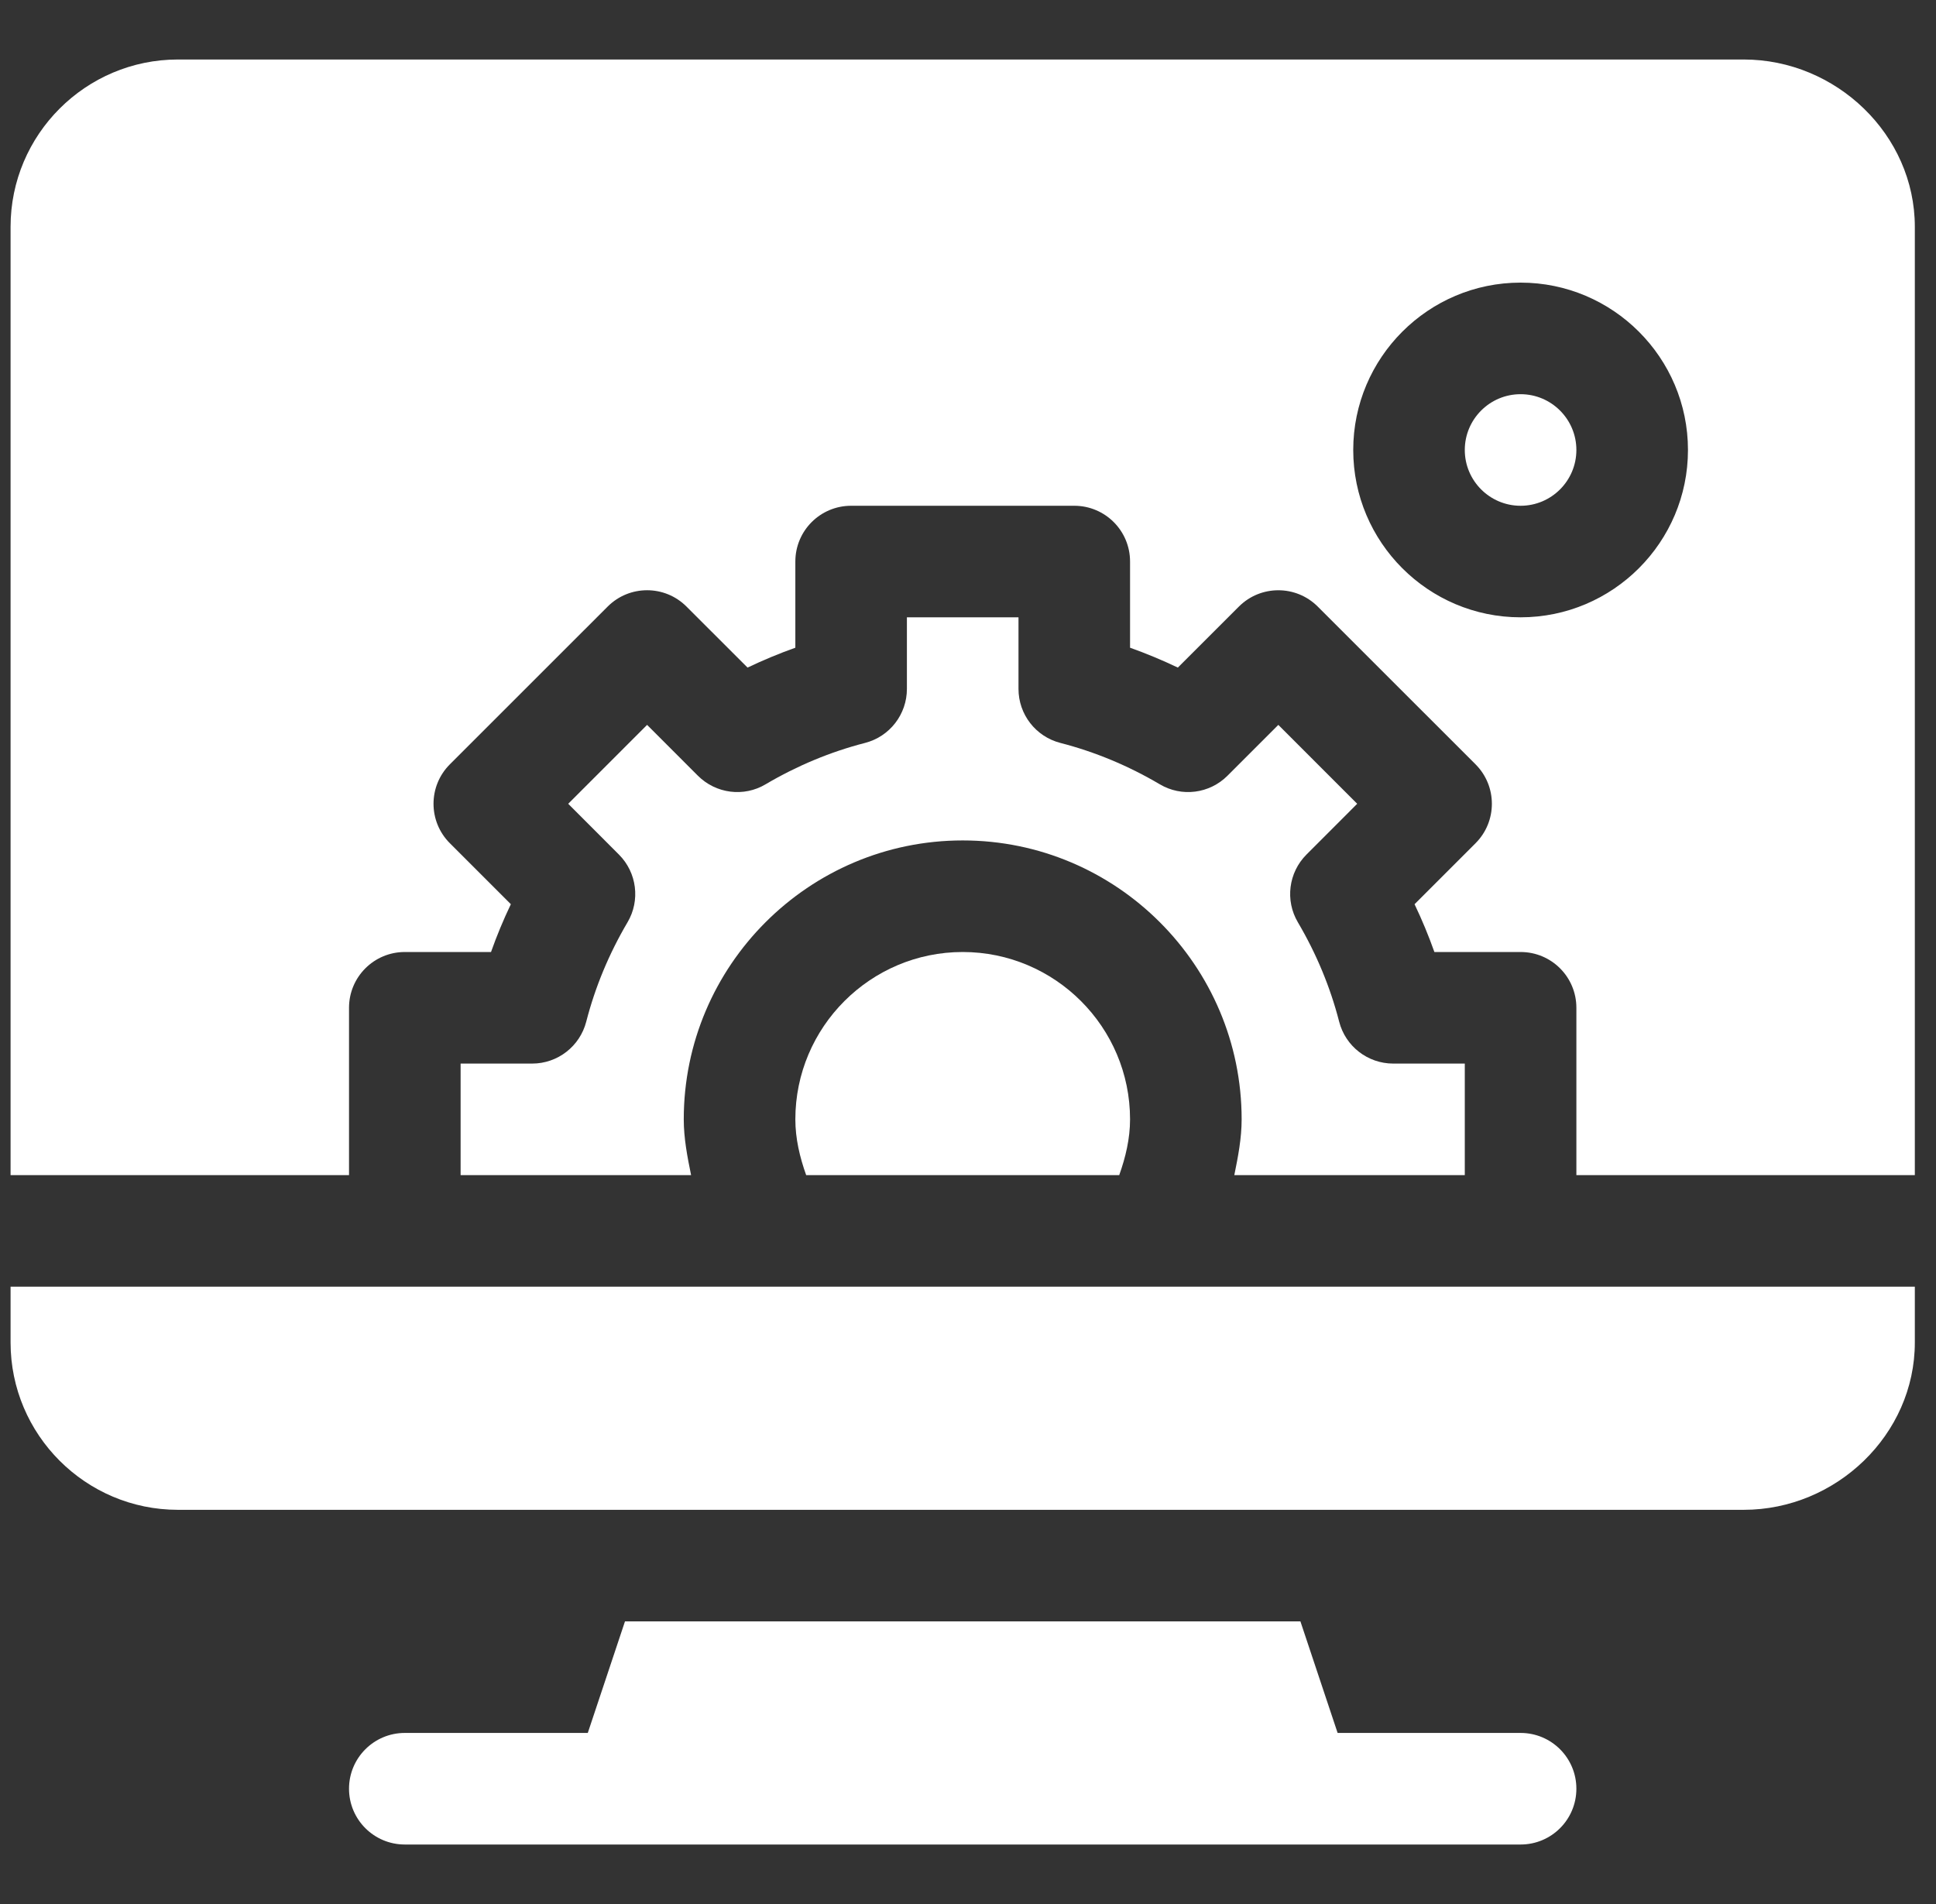 <?xml version="1.0" encoding="UTF-8"?>
<svg xmlns="http://www.w3.org/2000/svg" width="61" height="60" viewBox="0 0 61 60" fill="none">
  <rect x="0" y="0" width="61" height="60" fill="#333333" stroke="none"/>
  <g clip-path="url(#clip0_9889_2955)">
    <path d="M47.911 54.609H42.146L40.974 51.094H19.692L18.52 54.609H12.755C11.784 54.609 10.997 55.396 10.997 56.367C10.997 57.339 11.784 58.125 12.755 58.125H47.911C48.883 58.125 49.669 57.339 49.669 56.367C49.669 55.396 48.883 54.609 47.911 54.609Z" fill="white"></path>
    <path d="M47.911 12.422C46.941 12.422 46.153 13.21 46.153 14.18C46.153 15.15 46.941 15.938 47.911 15.938C48.881 15.938 49.669 15.15 49.669 14.18C49.669 13.21 48.881 12.422 47.911 12.422Z" fill="white"></path>
    <path d="M54.942 1.875H5.606C2.699 1.875 0.333 4.241 0.333 7.148V37.031H10.997V31.758C10.997 30.786 11.784 30 12.755 30H15.471C15.652 29.489 15.86 28.987 16.096 28.494L14.174 26.572C13.488 25.885 13.488 24.773 14.174 24.086L19.146 19.115C19.832 18.428 20.945 18.428 21.631 19.115L23.554 21.037C24.047 20.802 24.548 20.593 25.06 20.411V17.695C25.06 16.724 25.846 15.938 26.817 15.938H33.849C34.82 15.938 35.606 16.724 35.606 17.695V20.411C36.118 20.593 36.62 20.803 37.112 21.037L39.035 19.115C39.721 18.429 40.834 18.429 41.52 19.115L46.492 24.086C47.178 24.773 47.178 25.886 46.492 26.572L44.57 28.494C44.806 28.987 45.014 29.489 45.195 30H47.911C48.883 30 49.669 30.786 49.669 31.758V37.031H60.333V7.148C60.333 4.241 57.85 1.875 54.942 1.875ZM47.911 19.453C45.003 19.453 42.638 17.087 42.638 14.18C42.638 11.272 45.003 8.906 47.911 8.906C50.819 8.906 53.185 11.272 53.185 14.18C53.185 17.087 50.819 19.453 47.911 19.453Z" fill="white"></path>
    <path d="M25.06 35.273C25.06 35.881 25.2 36.467 25.401 37.031H35.265C35.466 36.467 35.606 35.881 35.606 35.273C35.606 32.366 33.241 30 30.333 30C27.425 30 25.06 32.366 25.06 35.273Z" fill="white"></path>
    <path d="M18.471 32.197C18.27 32.973 17.57 33.516 16.768 33.516H14.513V37.031H21.775C21.657 36.452 21.544 35.87 21.544 35.273C21.544 30.428 25.487 26.484 30.333 26.484C35.179 26.484 39.122 30.428 39.122 35.273C39.122 35.87 39.009 36.452 38.891 37.031H46.153V33.516H43.898C43.096 33.516 42.395 32.973 42.195 32.197C41.915 31.107 41.477 30.053 40.894 29.064C40.487 28.375 40.598 27.496 41.165 26.929L42.763 25.329L40.278 22.843L38.678 24.443C38.111 25.012 37.23 25.125 36.54 24.713C35.553 24.131 34.501 23.692 33.409 23.411C32.633 23.211 32.091 22.511 32.091 21.709V19.453H28.575V21.709C28.575 22.511 28.033 23.211 27.257 23.411C26.165 23.692 25.113 24.131 24.126 24.713C23.439 25.125 22.556 25.012 21.988 24.443L20.389 22.843L17.903 25.329L19.501 26.929C20.068 27.496 20.179 28.375 19.772 29.064C19.189 30.053 18.751 31.107 18.471 32.197Z" fill="white"></path>
    <path d="M0.333 42.305C0.333 45.212 2.699 47.578 5.606 47.578H54.942C57.85 47.578 60.333 45.212 60.333 42.305V40.547H0.333V42.305Z" fill="white"></path>
  </g>
  <defs>
    <clipPath id="clip0_9889_2955">
      <rect width="60" height="60" fill="white" transform="translate(0.333)"></rect>
    </clipPath>
  </defs>
</svg>
